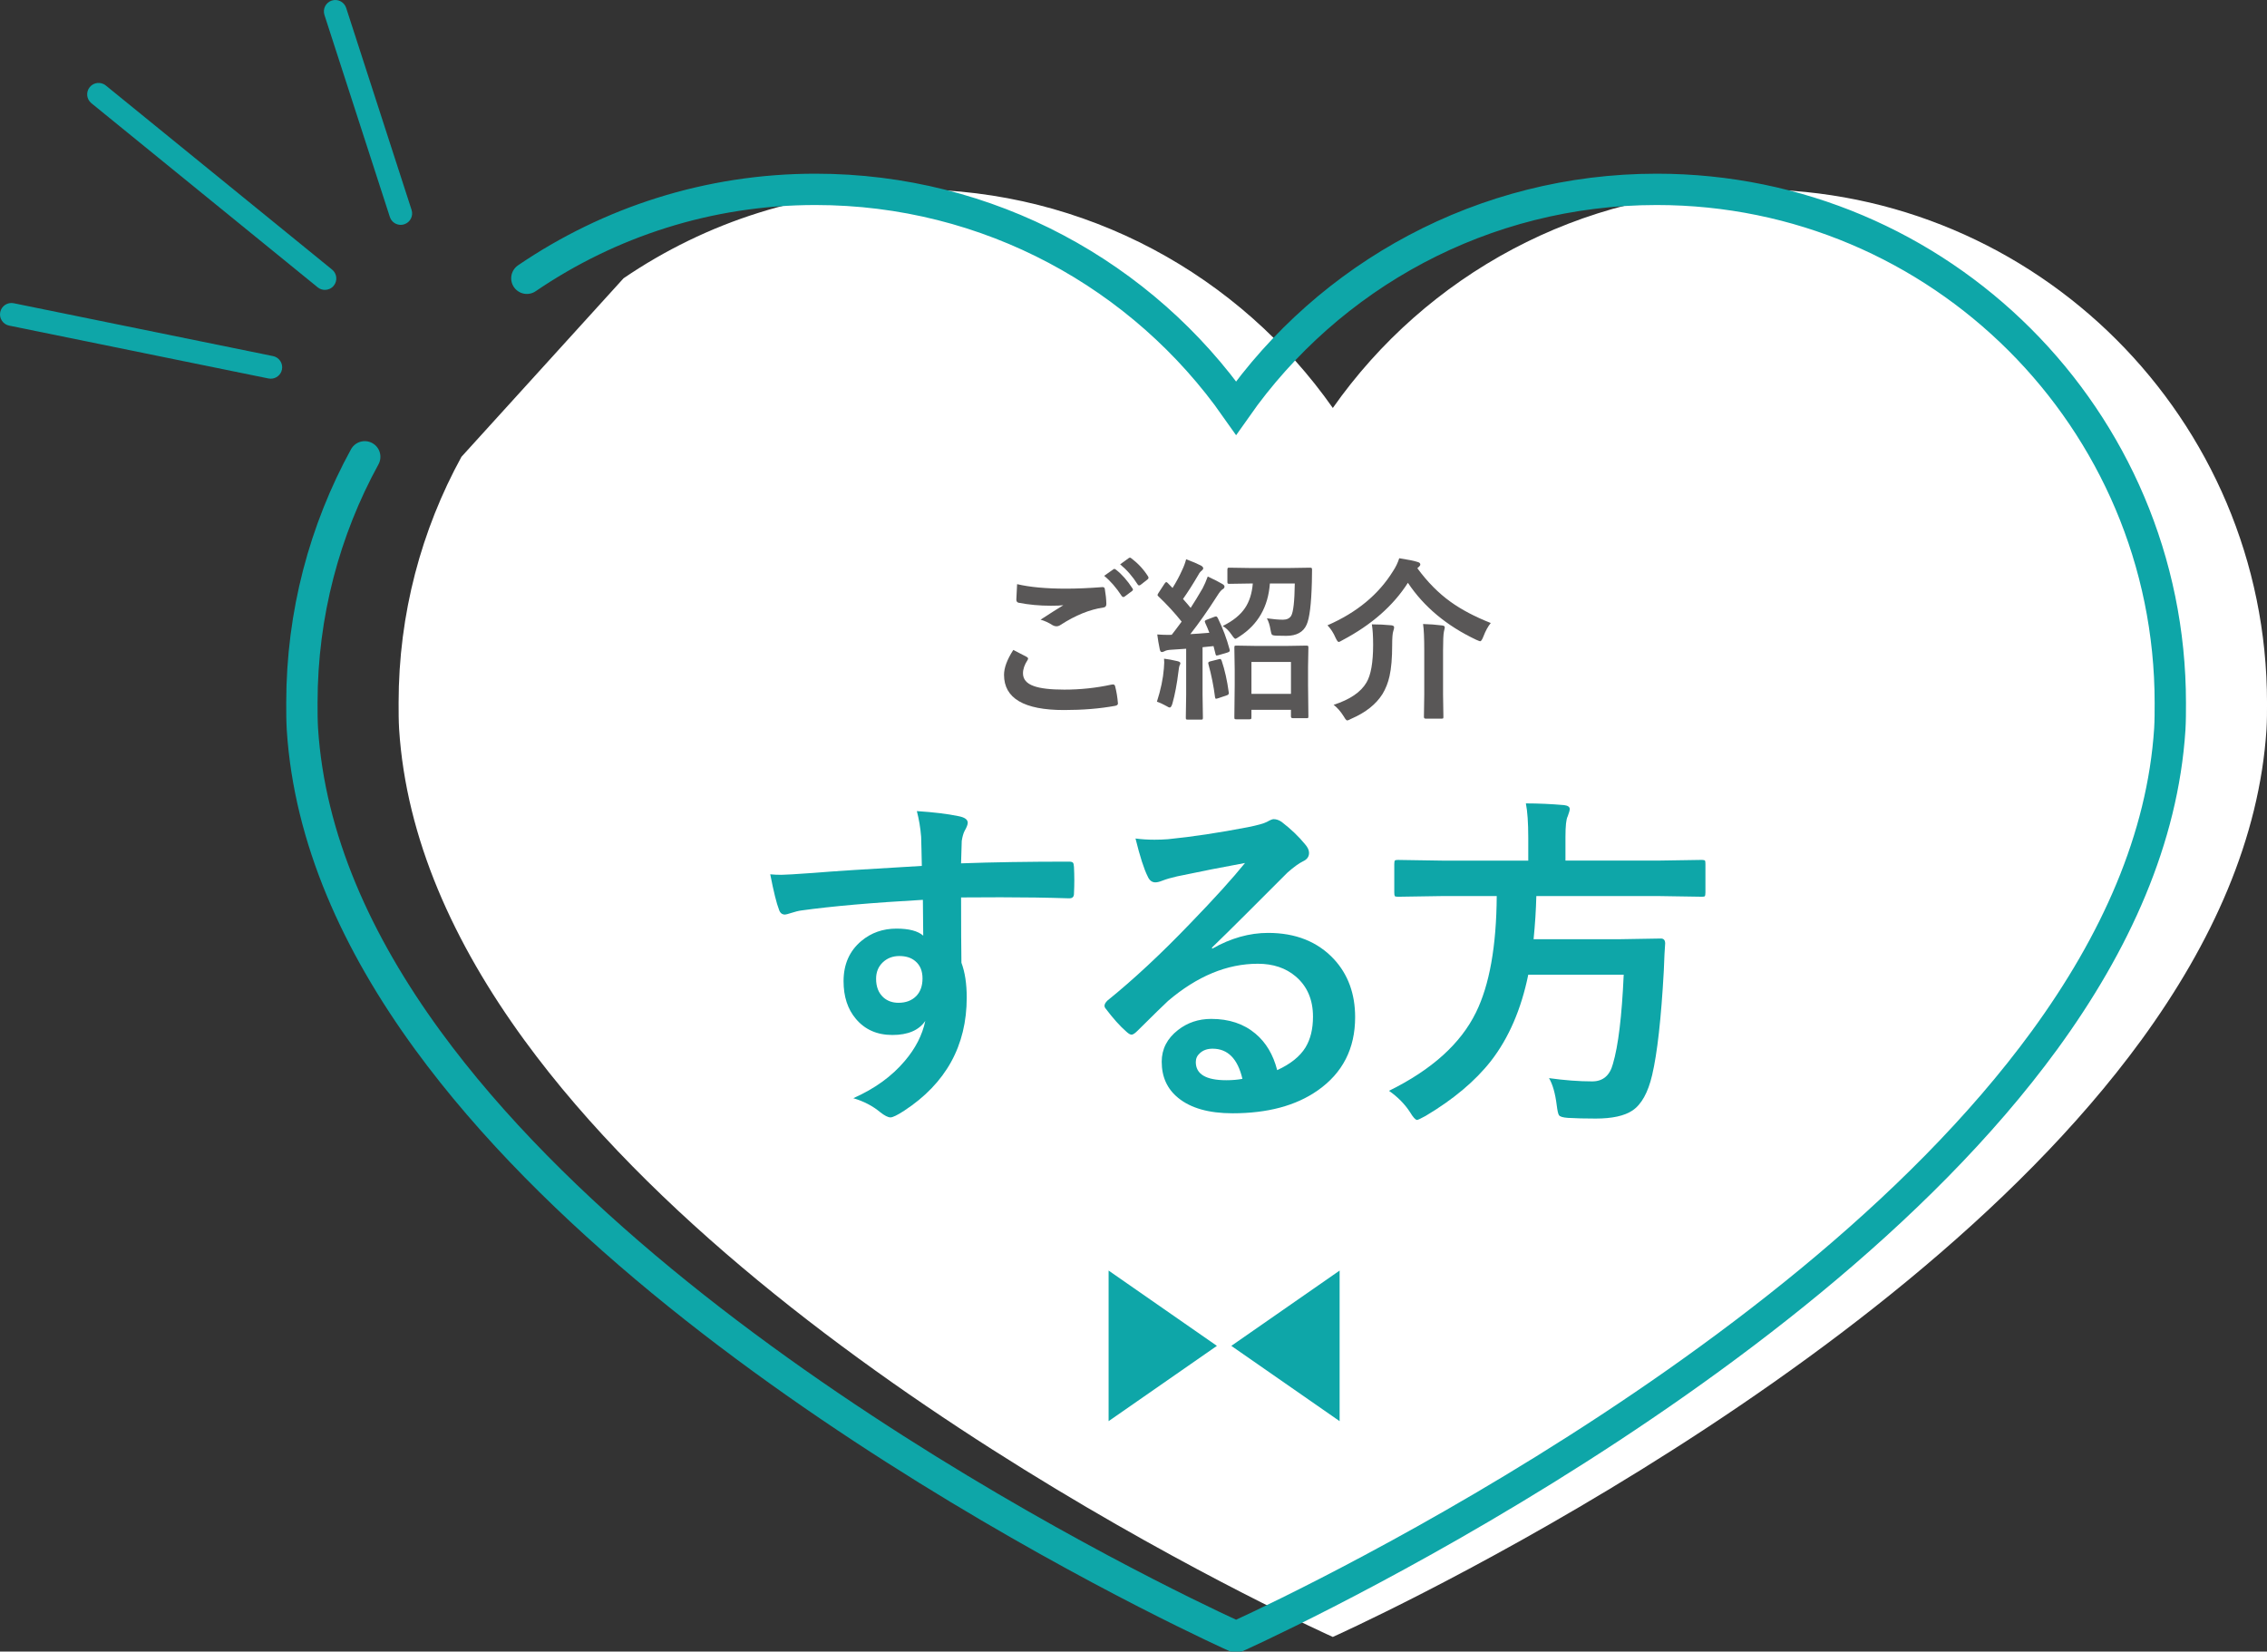 <?xml version="1.0" encoding="UTF-8"?><svg id="_レイヤー_2" xmlns="http://www.w3.org/2000/svg" width="217.092" height="158.177" viewBox="0 0 217.092 158.177"><rect x="0" y="0" width="217.092" height="158.177" fill="#333333" stroke="none"/><defs><style>.cls-1{fill:#fff;}.cls-2{fill:none;stroke:#0ea6a8;stroke-linecap:round;stroke-miterlimit:10;stroke-width:3px;}.cls-3{fill:#0ea6a8;}.cls-4{fill:#595757;}</style></defs><g id="_レイヤー_1-2"><g><g><g><path class="cls-1" d="M44.189,43.75c-3.831,6.996-6.018,15.022-6.018,23.564,0,.87,0,1.693,.048,2.514,.677,10.494,5.223,20.504,11.993,29.788,24.42,33.464,77.42,57.158,77.42,57.158,0,0,52.999-23.695,77.42-57.158,6.77-9.285,11.315-19.294,11.993-29.788,.048-.822,.048-1.644,.048-2.514,0-27.177-22.051-49.179-49.179-49.179-16.635,0-31.384,8.269-40.282,20.938-8.897-12.669-23.646-20.938-40.281-20.938-10.244,0-19.757,3.146-27.638,8.516"/><path class="cls-2" d="M34.928,43.75c-3.831,6.996-6.018,15.022-6.018,23.564,0,.87,0,1.693,.048,2.514,.677,10.494,5.223,20.504,11.993,29.788,24.42,33.464,77.42,57.158,77.42,57.158,0,0,52.999-23.695,77.42-57.158,6.77-9.285,11.315-19.294,11.993-29.788,.048-.822,.048-1.644,.048-2.514,0-27.177-22.051-49.179-49.179-49.179-16.635,0-31.384,8.269-40.282,20.938-8.897-12.669-23.646-20.938-40.281-20.938-10.244,0-19.757,3.146-27.638,8.516"/></g><g><path class="cls-4" d="M97.035,62.246c.429,.217,.857,.44,1.286,.667,.086,.049,.13,.103,.13,.163,0,.038-.016,.084-.049,.138-.293,.445-.439,.868-.439,1.27,0,.57,.345,.977,1.034,1.221,.629,.228,1.604,.342,2.922,.342,1.541,0,3.047-.16,4.518-.48,.06-.011,.108-.016,.146-.016,.108,0,.176,.057,.203,.171,.13,.494,.22,1.037,.269,1.628v.033c0,.114-.095,.187-.285,.22-1.46,.266-3.088,.399-4.884,.399-3.826,0-5.738-1.123-5.738-3.37,0-.673,.295-1.468,.887-2.385Zm.366-6.3c1.221,.288,2.781,.431,4.68,.431,1.026,0,2.182-.049,3.468-.147h.049c.119,0,.187,.062,.203,.187,.087,.499,.136,.971,.146,1.416,0,.217-.095,.334-.285,.35-1.308,.19-2.667,.741-4.078,1.652-.136,.098-.276,.147-.423,.147-.114,0-.231-.033-.35-.098-.375-.244-.763-.423-1.164-.537,.906-.591,1.633-1.053,2.181-1.384-.244,.033-.648,.049-1.212,.049-1.069,0-2.092-.095-3.069-.285-.146-.032-.22-.134-.22-.305s.024-.663,.073-1.477Zm8.335-.798l.879-.619c.033-.027,.065-.041,.098-.041,.043,0,.095,.024,.155,.073,.564,.44,1.091,1.036,1.579,1.791,.033,.043,.049,.084,.049,.122,0,.049-.033,.095-.098,.138l-.7,.521c-.049,.033-.092,.049-.13,.049-.049,0-.101-.035-.155-.106-.516-.792-1.074-1.435-1.677-1.929Zm1.53-1.099l.83-.602c.043-.027,.082-.041,.114-.041,.032,0,.079,.024,.138,.073,.64,.483,1.169,1.055,1.587,1.717,.032,.054,.049,.1,.049,.138,0,.06-.033,.114-.098,.163l-.667,.521c-.049,.033-.095,.049-.139,.049-.054,0-.103-.035-.146-.106-.467-.743-1.023-1.381-1.668-1.913Z"/><path class="cls-4" d="M110.788,67.204c.369-1.145,.591-2.206,.667-3.183,.021-.228,.033-.415,.033-.562,0-.109-.005-.233-.017-.375,.407,.049,.833,.128,1.278,.236,.189,.043,.285,.109,.285,.195,0,.065-.027,.144-.082,.236-.027,.043-.06,.225-.098,.545-.146,1.205-.342,2.238-.586,3.101-.076,.244-.16,.366-.252,.366-.06,0-.157-.043-.293-.13-.336-.19-.648-.334-.936-.431Zm5.836-8.001c.478,.977,.852,1.975,1.124,2.995,.011,.049,.016,.087,.016,.114,0,.076-.079,.138-.236,.187l-.855,.252c-.07,.022-.122,.033-.154,.033-.065,0-.106-.054-.122-.163l-.188-.741-1.05,.106v4.566l.033,2.181c0,.087-.011,.141-.033,.163-.022,.016-.071,.024-.146,.024h-1.278c-.087,0-.139-.014-.155-.041-.016-.016-.024-.065-.024-.146l.033-2.181v-4.42l-1.465,.098c-.271,.016-.472,.062-.603,.138-.108,.054-.198,.081-.269,.081-.092,0-.157-.095-.195-.285-.098-.467-.176-.933-.236-1.4,.407,.027,.751,.041,1.034,.041,.103,0,.22-.003,.35-.008,.211-.266,.529-.686,.952-1.262-.667-.836-1.408-1.641-2.222-2.417-.06-.049-.089-.095-.089-.138,0-.027,.035-.098,.106-.212l.569-.871c.065-.098,.122-.147,.171-.147,.032,0,.081,.033,.146,.098l.447,.464c.364-.581,.67-1.153,.92-1.717,.163-.336,.29-.681,.383-1.034,.613,.228,1.085,.429,1.416,.602,.146,.081,.22,.171,.22,.269,0,.065-.049,.138-.146,.22-.114,.081-.22,.214-.317,.399-.521,.89-1.012,1.661-1.473,2.312,.336,.38,.581,.665,.732,.855,.331-.505,.711-1.126,1.14-1.864,.173-.326,.339-.705,.497-1.14,.64,.298,1.107,.537,1.4,.716,.136,.076,.204,.16,.204,.252,0,.103-.06,.187-.179,.252-.136,.076-.32,.304-.554,.684-.874,1.368-1.72,2.572-2.54,3.614,.434-.022,1.042-.065,1.823-.13-.119-.32-.252-.638-.398-.952-.027-.065-.041-.111-.041-.138,0-.06,.068-.114,.204-.163l.7-.269c.076-.027,.135-.041,.179-.041,.06,0,.117,.054,.171,.163Zm.082,3.931c.065-.016,.111-.024,.138-.024,.054,0,.103,.057,.147,.171,.298,.89,.523,1.896,.675,3.02,.005,.043,.008,.073,.008,.089,0,.098-.073,.168-.22,.212l-.798,.269c-.098,.033-.166,.049-.204,.049-.054,0-.087-.049-.098-.146-.13-1.042-.342-2.1-.635-3.174-.011-.043-.016-.079-.016-.106,0-.07,.068-.122,.203-.155l.798-.203Zm7.285-7.252h-2.385c-.163,2.236-1.134,3.929-2.914,5.079-.217,.146-.345,.22-.383,.22-.071,0-.187-.122-.35-.366-.282-.412-.572-.7-.871-.863,.977-.477,1.69-1.053,2.141-1.726,.417-.624,.665-1.405,.741-2.344h-.146l-2.1,.033c-.087,0-.141-.013-.163-.041-.016-.022-.024-.073-.024-.155v-1.148c0-.098,.014-.157,.041-.179,.016-.016,.065-.024,.146-.024l2.1,.033h3.532l2.108-.033c.082,0,.133,.016,.155,.049,.016,.022,.024,.079,.024,.171,0,.543-.006,.925-.017,1.148-.054,2.116-.223,3.481-.504,4.094-.315,.711-.963,1.066-1.945,1.066-.423,0-.741-.005-.953-.016-.239-.011-.382-.046-.431-.106-.038-.049-.079-.195-.122-.439-.071-.445-.188-.817-.35-1.115,.624,.087,1.137,.13,1.538,.13,.364,0,.624-.122,.782-.366,.211-.353,.328-1.386,.35-3.101Zm-4.355,13.007h-1.245c-.092,0-.146-.014-.163-.041-.016-.022-.024-.076-.024-.163l.033-3.052v-1.506l-.033-2.1c0-.092,.011-.149,.033-.171,.021-.016,.073-.024,.155-.024l1.97,.032h2.784l1.945-.032c.098,0,.157,.014,.179,.041,.016,.022,.024,.073,.024,.155l-.033,1.831v1.726l.033,3.036c0,.076-.014,.125-.041,.146-.021,.011-.076,.016-.163,.016h-1.278c-.125,0-.188-.054-.188-.163v-.635h-3.785v.7c0,.098-.011,.155-.033,.171-.027,.022-.084,.033-.171,.033Zm.204-5.494v3.061h3.785v-3.061h-3.785Z"/><path class="cls-4" d="M142.758,59.666c-.266,.326-.505,.765-.716,1.319-.114,.288-.214,.431-.301,.431-.032,0-.16-.049-.382-.146-2.822-1.335-5-3.153-6.536-5.453-1.4,2.192-3.479,4.018-6.235,5.478-.207,.125-.339,.187-.399,.187-.07,0-.171-.138-.301-.415-.195-.456-.45-.849-.765-1.18,2.806-1.221,4.9-2.955,6.284-5.201,.255-.385,.451-.792,.586-1.221,.846,.13,1.424,.247,1.733,.35,.19,.043,.285,.128,.285,.252,0,.071-.057,.155-.171,.252l-.114,.098c.96,1.313,2.019,2.385,3.175,3.215,1.047,.754,2.333,1.433,3.858,2.035Zm-15.05,7.838c1.562-.505,2.613-1.218,3.15-2.141,.423-.711,.635-1.916,.635-3.614,0-.825-.041-1.476-.122-1.953,.624,0,1.24,.03,1.848,.089,.19,.016,.285,.081,.285,.195,0,.081-.027,.203-.081,.366-.071,.201-.106,.651-.106,1.351,0,1.221-.084,2.206-.252,2.955-.141,.635-.366,1.207-.675,1.717-.619,.982-1.609,1.769-2.971,2.36-.217,.114-.35,.171-.399,.171-.081,0-.19-.122-.325-.366-.315-.499-.643-.876-.985-1.131Zm8.571-7.741c.619,.016,1.226,.062,1.823,.138,.168,.016,.252,.076,.252,.179,0,.054-.027,.193-.082,.415-.054,.26-.082,.863-.082,1.807v4.216l.033,2.149c0,.081-.014,.13-.041,.146-.022,.011-.073,.016-.155,.016h-1.49c-.119,0-.179-.054-.179-.163l.032-2.149v-4.2c0-1.199-.038-2.051-.114-2.556Z"/><path class="cls-3" d="M88.276,82.931c-.011-.328-.022-.842-.033-1.542-.011-.525-.022-.941-.033-1.247-.066-.842-.203-1.662-.41-2.461,1.641,.109,2.953,.268,3.938,.476,.623,.109,.935,.323,.935,.64,0,.175-.099,.432-.295,.771-.121,.23-.213,.552-.279,.968-.011,.142-.033,.859-.066,2.149,3.008-.109,6.448-.164,10.32-.164,.208,0,.339,.033,.394,.098s.087,.203,.099,.41c.021,.438,.033,.864,.033,1.28s-.011,.842-.033,1.28c0,.295-.143,.443-.427,.443h-.131c-2.034-.066-4.194-.098-6.48-.098-1.378,0-2.636,.006-3.773,.016,0,2.8,.011,4.884,.033,6.251,.339,.908,.508,2.018,.508,3.33,0,4.616-1.996,8.231-5.988,10.844-.656,.427-1.094,.64-1.312,.64-.241,0-.574-.17-1-.509-.711-.591-1.564-1.034-2.56-1.329,2.045-.908,3.686-2.094,4.922-3.56,1.028-1.203,1.684-2.483,1.969-3.839-.613,.897-1.663,1.345-3.15,1.345-1.466,0-2.631-.514-3.495-1.542-.788-.93-1.181-2.133-1.181-3.609,0-1.619,.568-2.904,1.706-3.855,.94-.787,2.062-1.181,3.363-1.181,1.192,0,2.045,.224,2.56,.673l-.033-3.429c-4.856,.274-8.734,.613-11.632,1.017-.262,.033-.596,.115-1,.246-.295,.098-.487,.148-.574,.148-.285,0-.476-.158-.574-.476-.23-.58-.509-1.706-.837-3.38,.339,.033,.694,.049,1.066,.049,.339,0,1.351-.06,3.035-.18,1.805-.153,5.277-.377,10.418-.673Zm-2.149,8.63c-.634,0-1.165,.203-1.591,.607-.426,.405-.64,.93-.64,1.575,0,.766,.235,1.362,.706,1.788,.382,.339,.864,.509,1.443,.509,.711,0,1.28-.219,1.707-.656,.394-.416,.59-.973,.59-1.673,0-.722-.229-1.274-.689-1.657-.383-.328-.892-.492-1.526-.492Z"/><path class="cls-3" d="M119.221,82.652c-2.1,.383-4.266,.81-6.497,1.28-.58,.131-1.05,.268-1.411,.41-.273,.109-.498,.164-.672,.164-.328,0-.574-.191-.738-.574-.35-.689-.738-1.897-1.165-3.626,.569,.077,1.176,.115,1.821,.115,.437,0,.87-.016,1.296-.049,2.308-.23,4.851-.612,7.629-1.148,.93-.186,1.542-.355,1.837-.509,.306-.175,.52-.263,.64-.263,.262,0,.519,.088,.771,.263,.896,.689,1.646,1.406,2.248,2.149,.251,.285,.377,.558,.377,.82,0,.361-.191,.629-.574,.804-.383,.186-.875,.541-1.477,1.066-.689,.678-1.963,1.952-3.823,3.823-1.389,1.389-2.532,2.516-3.429,3.38l.033,.099c1.772-1.006,3.555-1.509,5.349-1.509,2.636,0,4.735,.837,6.3,2.51,1.356,1.466,2.034,3.32,2.034,5.562,0,3.008-1.197,5.348-3.593,7.022-2.078,1.454-4.791,2.182-8.138,2.182-2.275,0-4.014-.492-5.217-1.477-1.05-.853-1.575-2.007-1.575-3.462,0-1.214,.52-2.226,1.559-3.035,.908-.711,1.969-1.066,3.183-1.066,1.707,0,3.117,.47,4.233,1.411,1.006,.842,1.701,2.007,2.083,3.495,1.269-.58,2.171-1.301,2.707-2.166,.481-.788,.722-1.772,.722-2.953,0-1.63-.553-2.915-1.657-3.855-.952-.809-2.16-1.214-3.625-1.214-2.942,0-5.808,1.187-8.597,3.56-.426,.394-1.4,1.345-2.92,2.855-.251,.252-.443,.377-.574,.377s-.301-.099-.508-.295c-.613-.536-1.269-1.269-1.969-2.198-.077-.087-.115-.181-.115-.279,0-.142,.093-.306,.279-.492,2.504-2.023,5.157-4.495,7.957-7.416,2.286-2.362,4.025-4.282,5.217-5.759Zm-.246,20.672c-.449-1.925-1.4-2.888-2.855-2.888-.503,0-.908,.142-1.214,.427-.263,.23-.394,.514-.394,.853,0,1.159,.974,1.739,2.92,1.739,.58,0,1.094-.044,1.542-.131Z"/><path class="cls-3" d="M138.113,85.818l-4.233,.066c-.175,0-.279-.022-.312-.066-.033-.055-.049-.169-.049-.344v-2.724c0-.186,.022-.301,.066-.344,.043-.033,.142-.049,.295-.049l4.233,.066h8.236v-2.182c0-1.444-.077-2.543-.229-3.298,1.17,0,2.39,.055,3.659,.164,.361,.044,.542,.17,.542,.377,0,.12-.066,.356-.197,.705-.142,.262-.213,.913-.213,1.952v2.28h8.843l4.233-.066c.153,0,.251,.027,.295,.082,.021,.044,.033,.148,.033,.312v2.724c0,.197-.022,.317-.066,.361-.033,.033-.12,.049-.262,.049l-4.233-.066h-11.632c-.033,1.345-.121,2.723-.263,4.134h8.236l3.954-.066c.273,0,.41,.159,.41,.476-.044,.525-.088,1.4-.131,2.625-.252,4.561-.624,7.886-1.116,9.975-.394,1.684-1.023,2.816-1.887,3.396-.766,.514-1.941,.771-3.527,.771-1.028,0-1.914-.022-2.658-.066-.481-.033-.766-.12-.853-.262-.077-.109-.148-.427-.213-.952-.142-1.137-.388-2.001-.738-2.592,1.499,.208,2.876,.312,4.134,.312,1.028,0,1.69-.558,1.985-1.673,.514-1.728,.858-4.577,1.034-8.548h-9.139c-.678,3.314-1.87,6.07-3.576,8.269-1.51,1.925-3.599,3.68-6.268,5.266-.459,.251-.728,.377-.804,.377-.153,0-.377-.246-.673-.738-.503-.777-1.176-1.46-2.018-2.051,4.09-2.012,6.868-4.517,8.334-7.514,1.291-2.625,1.953-6.338,1.985-11.14h-5.217Z"/></g></g><polygon class="cls-3" points="106.162 136.108 106.162 121.686 116.534 128.897 106.162 136.108"/><polygon class="cls-3" points="128.284 136.108 128.284 121.686 117.913 128.897 128.284 136.108"/><g><path class="cls-3" d="M25.929,36.269c-.072,0-.146-.008-.22-.022L.875,31.184c-.592-.121-.974-.698-.853-1.29,.121-.592,.695-.972,1.29-.853l24.834,5.063c.592,.121,.974,.698,.853,1.29-.106,.518-.561,.875-1.07,.875Z"/><path class="cls-3" d="M31.112,27.763c-.242,0-.487-.08-.69-.245L8.751,9.884c-.468-.381-.539-1.07-.158-1.539,.381-.468,1.07-.539,1.539-.158L31.803,25.821c.468,.381,.539,1.07,.158,1.539-.216,.266-.531,.403-.849,.403Z"/><path class="cls-3" d="M38.373,21.536c-.461,0-.89-.294-1.04-.757L31.069,1.43c-.186-.574,.129-1.191,.704-1.377,.573-.185,1.191,.129,1.377,.704l6.264,19.348c.186,.575-.129,1.191-.704,1.377-.112,.036-.225,.053-.337,.053Z"/></g></g></g></svg>